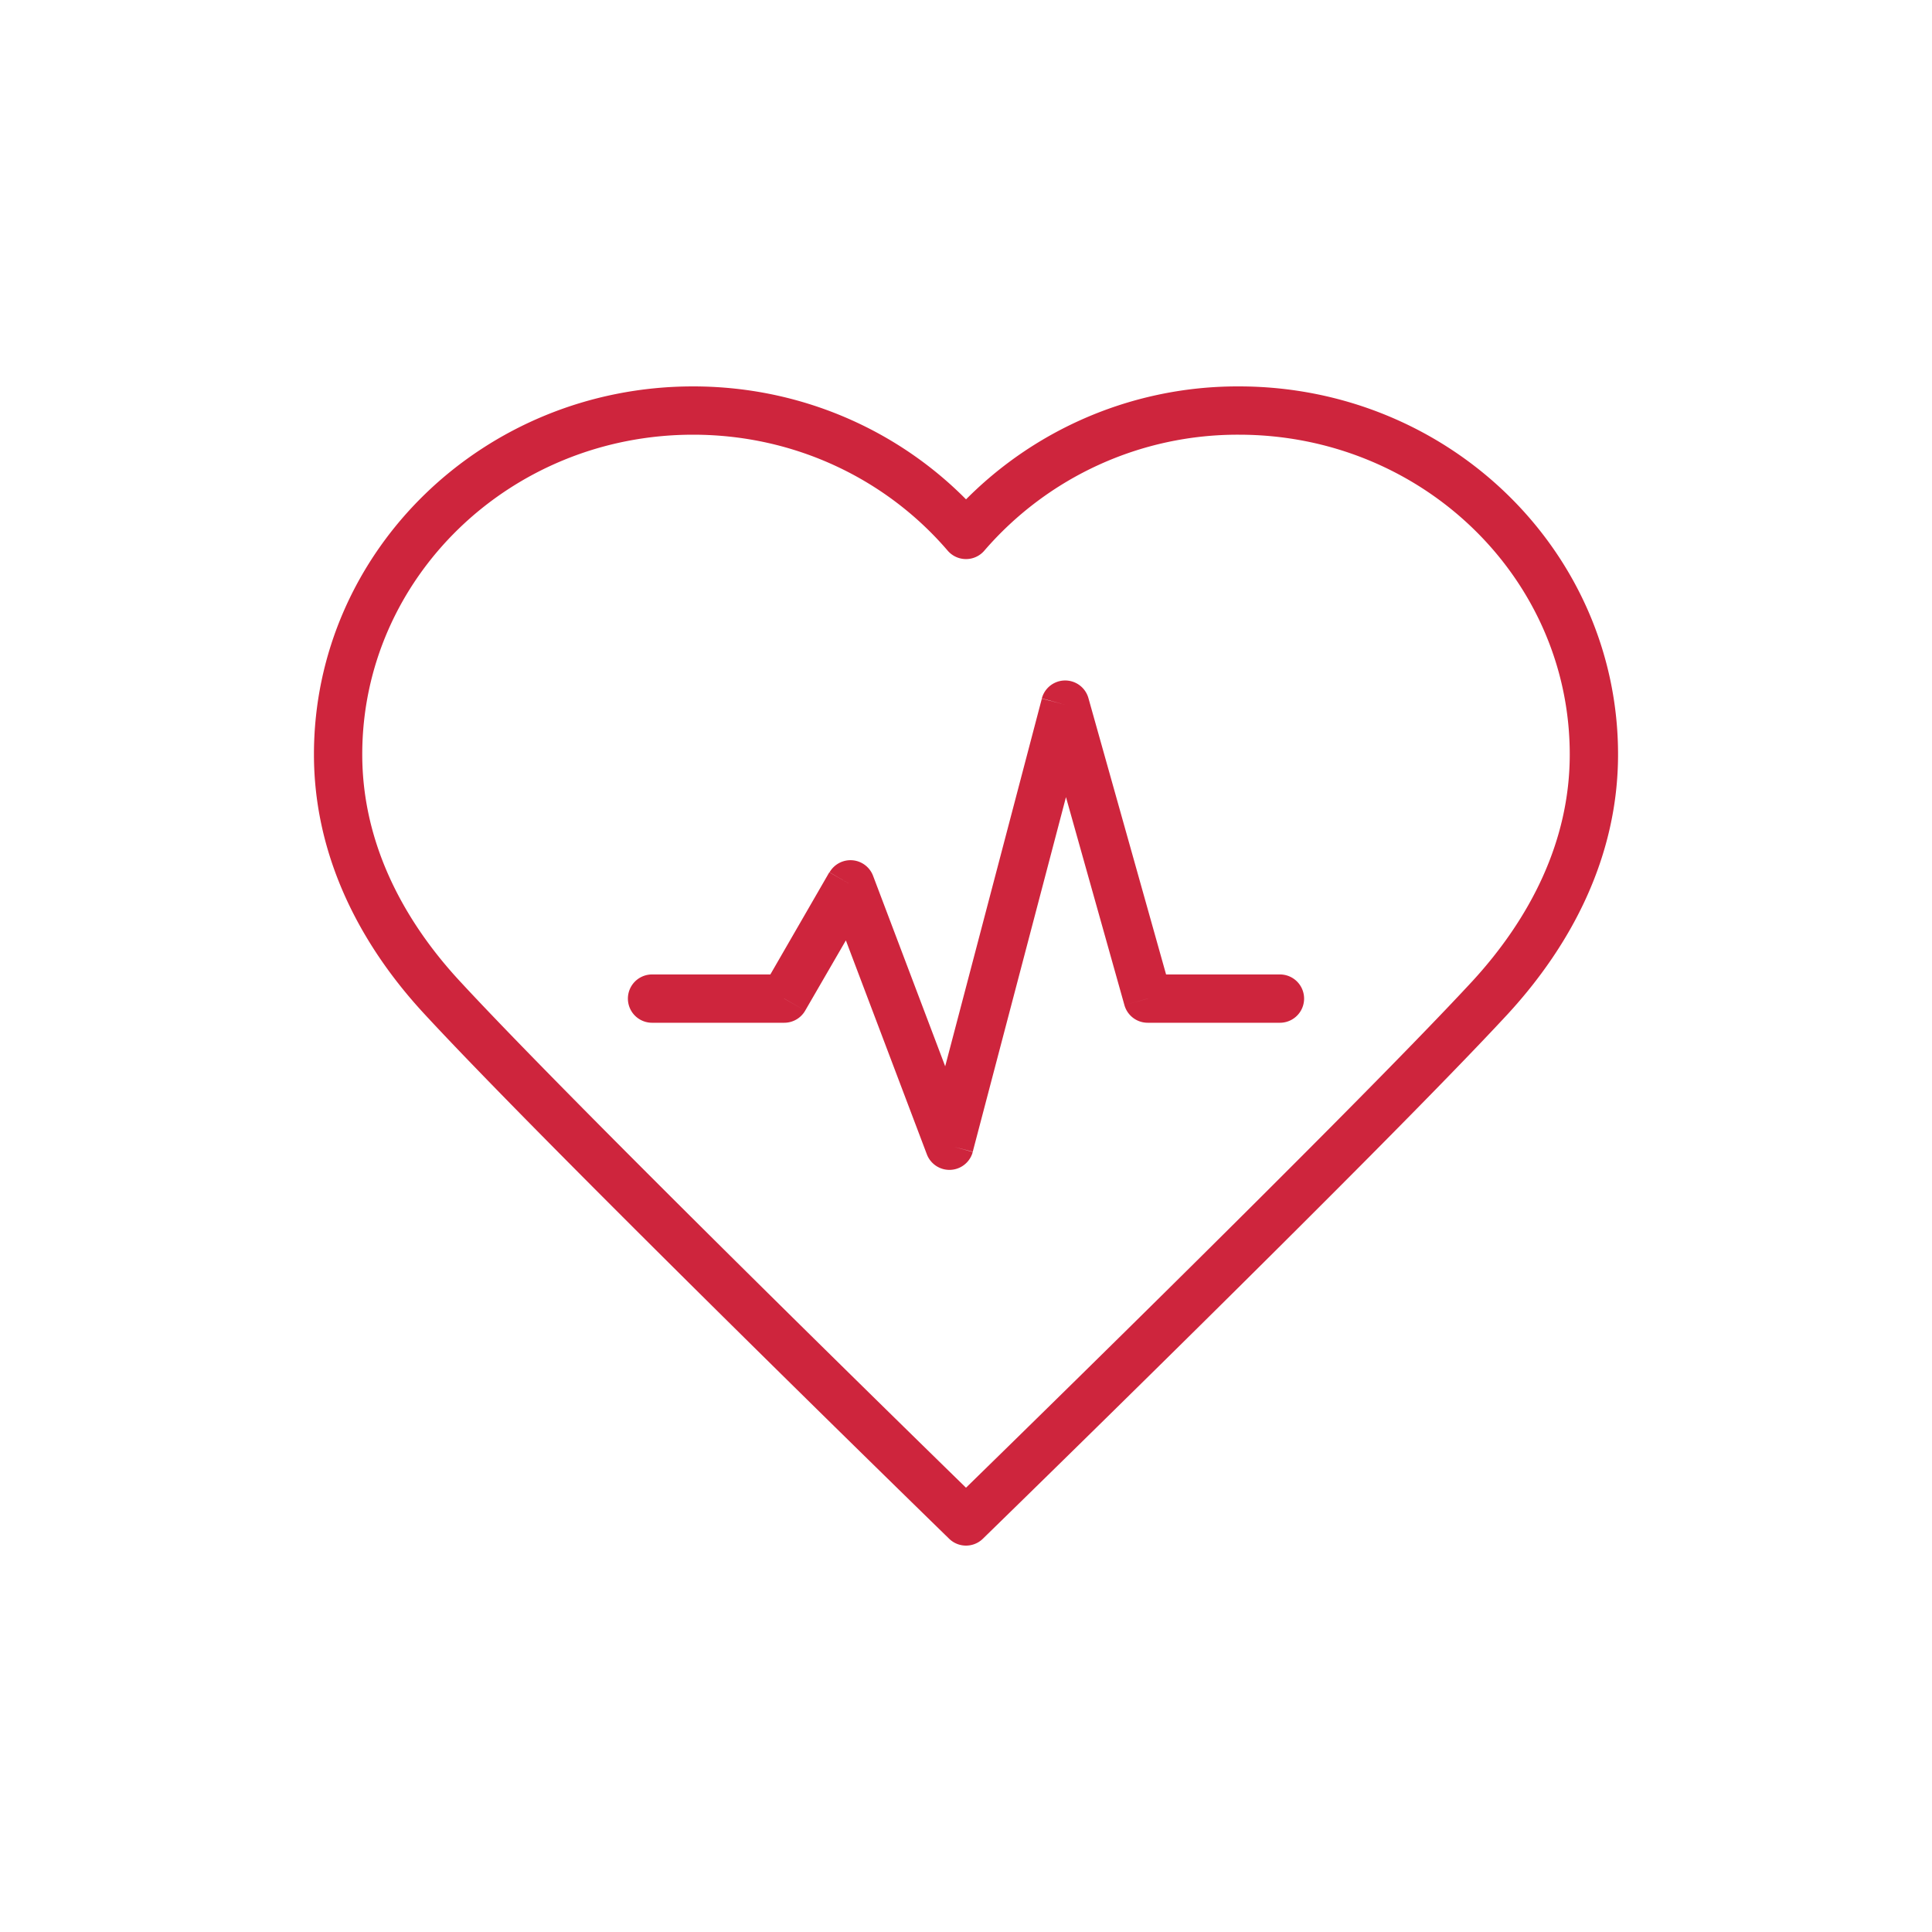 <svg xmlns="http://www.w3.org/2000/svg" width="80" height="80" fill="none"><path stroke="#CE253D" stroke-linecap="round" stroke-linejoin="round" stroke-width="2" d="M40 63S23.51 46.94 18.3 41.3c-2.5-2.7-4.3-6.13-4.3-10.06C14 23.37 20.58 17 28.7 17c4.54 0 8.6 2 11.3 5.15A14.85 14.85 0 0 1 51.3 17C59.42 17 66 23.37 66 31.24c0 3.93-1.8 7.35-4.3 10.07C56.49 46.94 40 63 40 63z" clip-rule="evenodd"/><path fill="#CE253D" d="M27 40.35a1 1 0 1 0 0 2v-2zm5.47 1v1a1 1 0 0 0 .87-.5l-.87-.5zm2.74-4.73l.94-.36a1 1 0 0 0-1.8-.14l.86.5zm4.1 10.82l-.93.36a1 1 0 0 0 1.9-.1l-.96-.26zm4.8-18.26l.96-.27a1 1 0 0 0-1.93.01l.97.26zm3.42 12.17l-.97.27a1 1 0 0 0 .97.73v-1zm5.47 1a1 1 0 1 0 0-2v2zm-26 0h5.47v-2H27v2zm6.34-.5l2.74-4.73-1.74-1-2.73 4.73 1.73 1zm.94-4.88l4.1 10.83 1.87-.71-4.1-10.83-1.87.71zm6 10.72l4.8-18.26-1.94-.5-4.8 18.26 1.94.5zm2.86-18.24l3.42 12.17 1.93-.54-3.42-12.17-1.93.54zm4.39 12.9H53v-2h-5.47v2z"/></svg>
